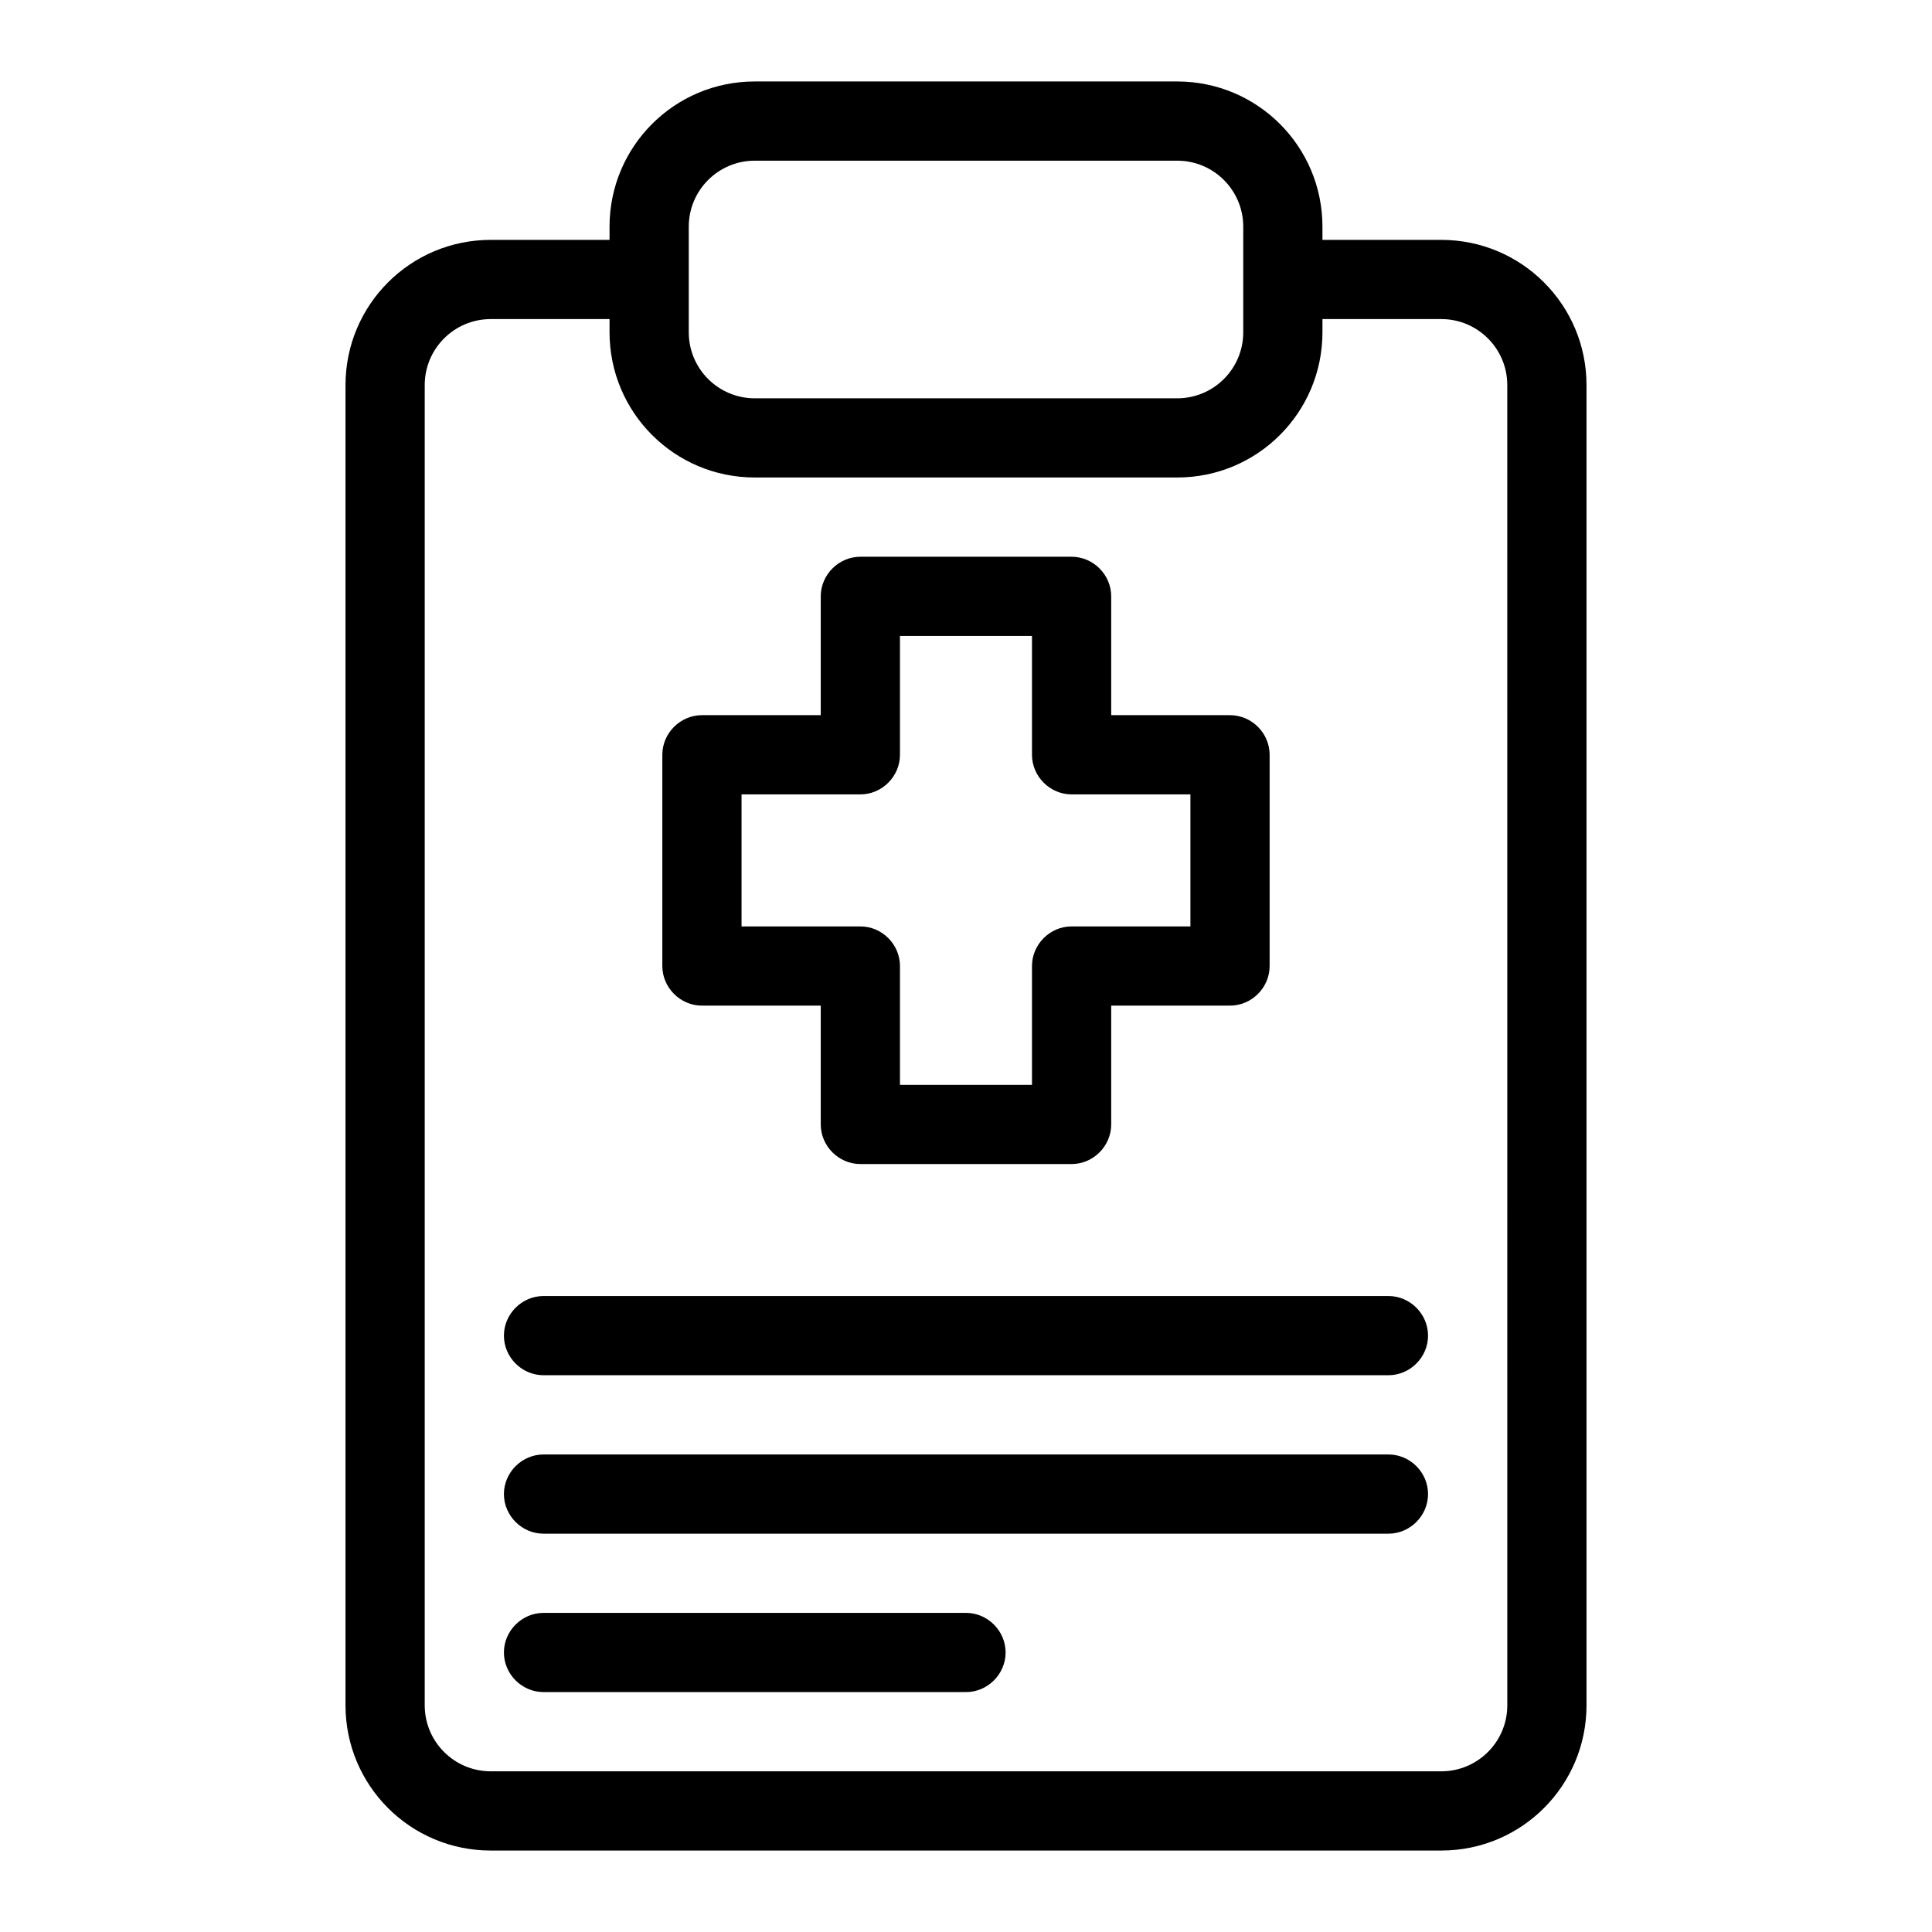 <?xml version="1.0" encoding="UTF-8"?>
<!-- Uploaded to: SVG Repo, www.svgrepo.com, Generator: SVG Repo Mixer Tools -->
<svg fill="#000000" width="800px" height="800px" version="1.1" viewBox="144 144 512 512" xmlns="http://www.w3.org/2000/svg">
 <g>
  <path d="m525.95 207.57h-31.488v-3.496c0-21.273-17.215-38.484-38.484-38.484h-111.96c-21.273 0-38.484 17.215-38.484 38.484v3.5l-31.488-0.004c-21.273 0-38.484 17.215-38.484 38.488v349.87c0 21.273 17.215 38.484 38.484 38.484h251.91c21.273 0 38.484-17.215 38.484-38.484v-349.87c0-21.273-17.215-38.488-38.488-38.488zm-199.42-3.496c0-9.656 7.836-17.492 17.492-17.492h111.96c9.656 0 17.492 7.836 17.492 17.492v27.992c0 9.656-7.836 17.492-17.492 17.492h-111.96c-9.656 0-17.492-7.836-17.492-17.492zm216.92 391.85c0 9.656-7.836 17.492-17.492 17.492h-251.91c-9.656 0-17.492-7.836-17.492-17.492v-349.87c0-9.656 7.836-17.492 17.492-17.492h31.488v3.496c0 21.273 17.215 38.484 38.484 38.484h111.96c21.273 0 38.484-17.215 38.484-38.484v-3.5h31.488c9.656 0 17.492 7.836 17.492 17.492z"/>
  <path d="m330.02 410.5h31.488v31.488c0 5.738 4.758 10.496 10.496 10.496h55.98c5.738 0 10.496-4.758 10.496-10.496v-31.488h31.488c5.738 0 10.496-4.758 10.496-10.496v-55.98c0-5.738-4.758-10.496-10.496-10.496h-31.488v-31.488c0-5.738-4.758-10.496-10.496-10.496h-55.98c-5.738 0-10.496 4.758-10.496 10.496v31.488h-31.488c-5.738 0-10.496 4.758-10.496 10.496v55.98c0 5.738 4.762 10.496 10.496 10.496zm10.496-55.98h31.488c5.738 0 10.496-4.758 10.496-10.496v-31.488h34.988v31.488c0 5.738 4.758 10.496 10.496 10.496h31.488v34.988h-31.488c-5.738 0-10.496 4.758-10.496 10.496v31.488h-34.988v-31.488c0-5.738-4.758-10.496-10.496-10.496h-31.488z"/>
  <path d="m511.96 487.46h-223.92c-5.738 0-10.496 4.758-10.496 10.496 0 5.738 4.758 10.496 10.496 10.496h223.91c5.738 0 10.496-4.758 10.496-10.496 0.004-5.738-4.754-10.496-10.492-10.496z"/>
  <path d="m511.96 529.45h-223.92c-5.738 0-10.496 4.758-10.496 10.496 0 5.738 4.758 10.496 10.496 10.496h223.91c5.738 0 10.496-4.758 10.496-10.496 0.004-5.738-4.754-10.496-10.492-10.496z"/>
  <path d="m400 571.43h-111.96c-5.738 0-10.496 4.758-10.496 10.496 0 5.738 4.758 10.496 10.496 10.496h111.96c5.738 0 10.496-4.758 10.496-10.496 0-5.738-4.758-10.496-10.496-10.496z"/>
 </g>
</svg>